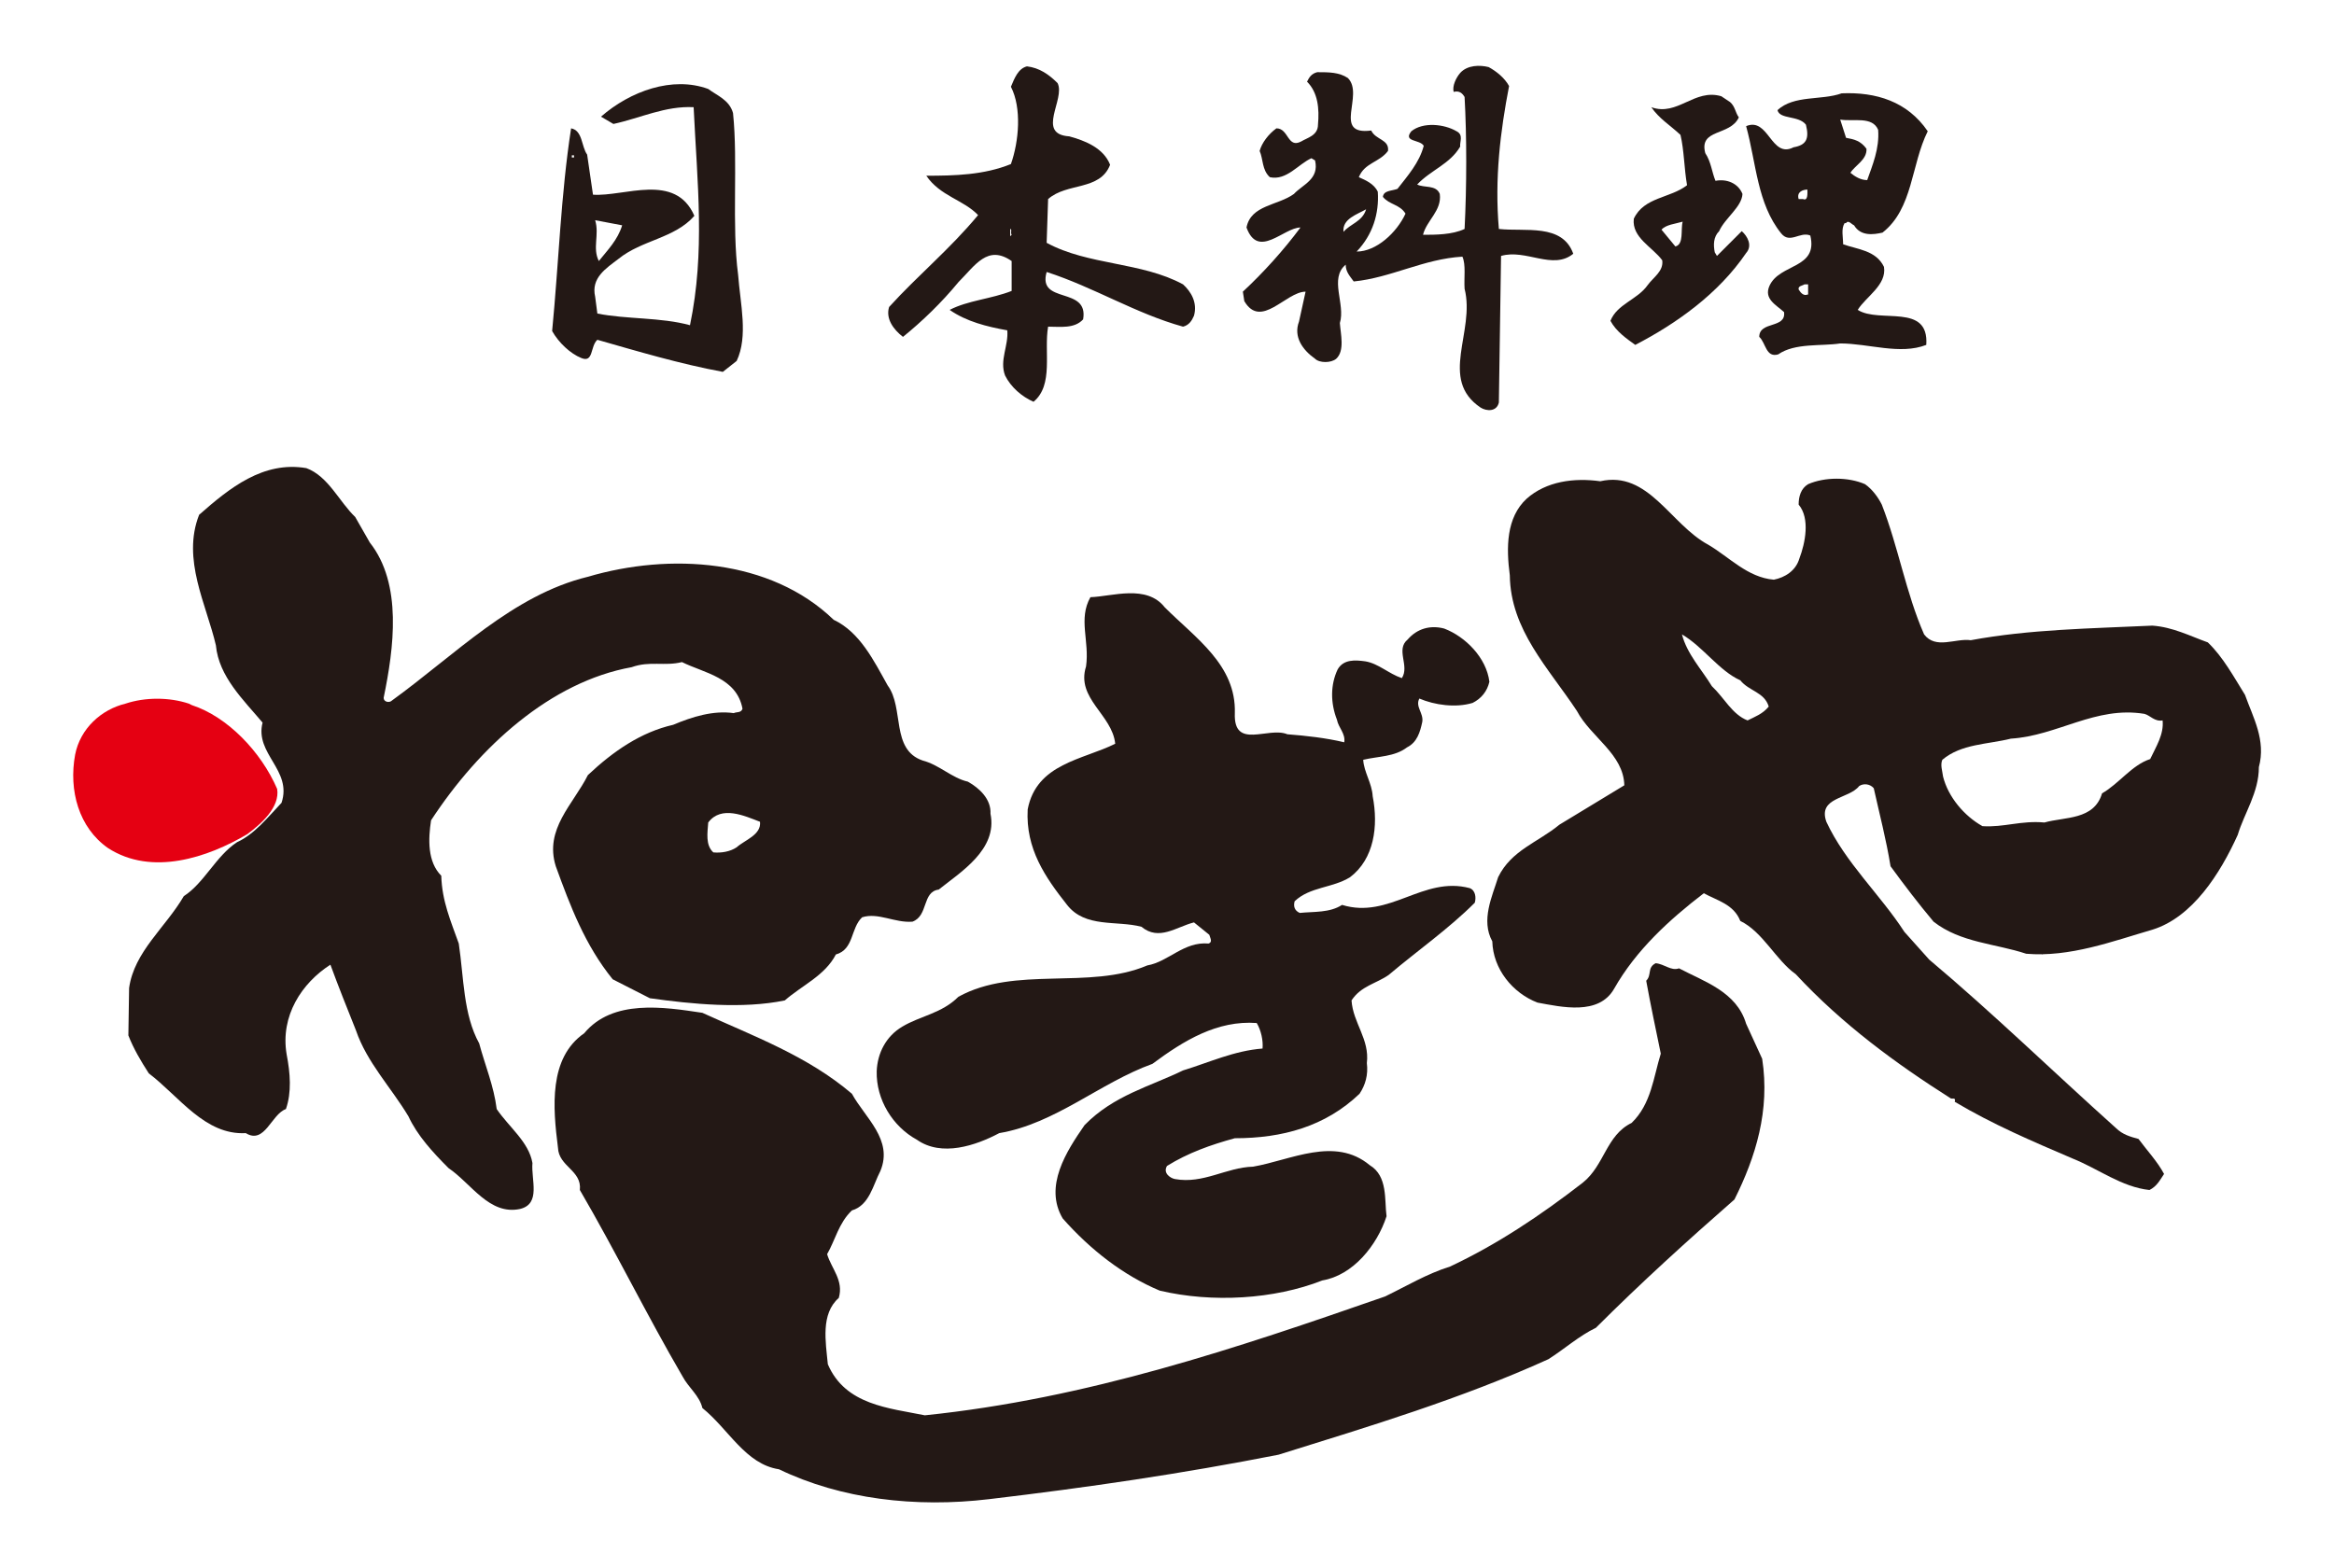 <?xml version="1.0" encoding="utf-8"?>
<!-- Generator: Adobe Illustrator 26.3.1, SVG Export Plug-In . SVG Version: 6.00 Build 0)  -->
<svg version="1.1" id="レイヤー_1" xmlns="http://www.w3.org/2000/svg" xmlns:xlink="http://www.w3.org/1999/xlink" x="0px"
	 y="0px" viewBox="0 0 320 215" style="enable-background:new 0 0 320 215;" xml:space="preserve">
<style type="text/css">
	.st0{fill:#231815;}
	.st1{fill:#E50012;}
	.st2{fill:none;}
</style>
<g>
	<g>
		<g>
			<path class="st0" d="M162.2,39c-5.7-3.1-13-2.6-18.7-5.7l0.2-6c2.6-2.3,7.1-1.1,8.5-4.7c-0.9-2.3-3.4-3.3-5.6-3.9
				c-4.6-0.3-0.5-5.1-1.6-7.3c-1.2-1.2-2.5-2.1-4.2-2.3c-1.2,0.3-1.7,1.6-2.2,2.8c1.5,2.9,1.1,7.5,0,10.6c-3.7,1.5-7.7,1.6-11.6,1.6
				c1.9,2.8,5.1,3.3,7.1,5.4c-3.9,4.7-8.2,8.2-12.2,12.6c-0.5,1.6,0.6,3.1,1.9,4.1c2.6-2.1,5.3-4.7,7.6-7.5c2.3-2.3,4-5.2,7.3-2.9
				v4.1c-2.8,1.1-6,1.3-8.5,2.6c2.3,1.6,5.1,2.3,7.9,2.8c0.2,2.1-1.1,4.1-0.3,6.2c0.8,1.6,2.3,2.9,3.9,3.6c2.8-2.3,1.4-6.9,2-10.3
				c1.7,0,3.6,0.3,4.8-1c0.8-4.6-6.3-2-5-6.5c6.5,2.1,12.2,5.7,18.7,7.5c0.8-0.2,1.2-0.8,1.5-1.5C164.2,41.5,163.3,40,162.2,39z
				 M138.5,32.4v-1c0.3,0,0,0.5,0.2,0.8L138.5,32.4z"/>
			<path class="st0" d="M205.5,31.4c-0.6-6.9,0.2-13.4,1.4-19.6c-0.6-1.1-1.7-2-2.8-2.6c-1.2-0.3-2.9-0.3-3.9,0.8
				c-0.6,0.7-1.1,1.8-0.9,2.6c0.8-0.2,1.2,0.2,1.5,0.7c0.3,5.4,0.3,12.2,0,18.1c-1.7,0.8-4,0.8-5.7,0.8c0.5-2,2.6-3.3,2.3-5.6
				c-0.5-1.3-2.2-0.8-3.1-1.3c1.9-2,4.5-2.8,5.9-5.2c-0.1-0.6,0.5-1.6-0.5-2.1c-1.7-1-4.6-1.3-6.2,0c-1.2,1.5,1.2,1.1,1.7,2
				c-0.6,2.3-2.2,4.1-3.6,5.9c-0.8,0.3-1.9,0.2-2,1.1c0.9,1.1,2.3,1,3.1,2.3c-1.2,2.6-4,5.2-6.7,5.2c2.2-2.3,3.1-5.2,2.9-8.2
				c-0.5-1.1-1.7-1.6-2.6-2c0.8-2,2.8-2,4-3.6c0.2-1.6-1.7-1.5-2.3-2.8c-5.4,0.7-0.9-4.9-3.2-7.2c-1.2-0.8-2.6-0.8-4.2-0.8
				c-0.8,0.2-1.1,0.7-1.4,1.3c1.5,1.5,1.7,3.7,1.5,5.9c0,1.5-1.5,1.8-2.3,2.3c-1.9,1-1.7-1.8-3.4-1.8c-1.1,0.8-2,2-2.3,3.1
				c0.5,1.1,0.3,2.6,1.4,3.6c2.3,0.5,3.9-1.8,5.7-2.6l0.5,0.3c0.6,2.6-1.7,3.3-2.9,4.6c-2.2,1.6-5.9,1.5-6.5,4.6
				c1.6,4.4,5.1,0,7.4,0c-2.3,3.1-5.1,6.2-7.9,8.8l0.2,1.3c2.3,3.9,5.7-1.3,8.4-1.3l-0.9,4.1c-0.8,2.1,0.5,3.9,2.2,5.1
				c0.6,0.6,2.2,0.6,2.9,0c1.2-1.1,0.6-3.4,0.5-4.9c0.8-2.6-1.5-6.1,0.8-8c0,1,0.6,1.6,1.1,2.3c5.1-0.5,9.6-3.1,14.9-3.4
				c0.5,1.1,0.2,2.9,0.3,4.4c1.5,5.9-3.6,12.4,2.2,16.3c0.8,0.5,2.2,0.6,2.5-0.7l0.3-20.1c3.4-1,7.1,2,9.9-0.3
				C214.2,30.6,209.1,31.8,205.5,31.4z M184.2,31.8c-0.2-1.8,1.9-2.4,3.1-3.1C186.8,30.4,185.1,30.7,184.2,31.8z"/>
			<path class="st0" d="M100.5,15.5c-0.5-1.8-2.2-2.4-3.4-3.3c-4.9-1.8-10.7,0.3-14.7,3.8l1.7,1c3.7-0.8,7.1-2.5,11-2.3
				c0.5,10.5,1.6,19.8-0.5,29.9c-4-1.1-8.7-0.8-12.7-1.6l-0.3-2.3c-0.6-2.6,1.5-3.9,3.2-5.2c3.2-2.6,7.7-2.8,10.4-5.9
				c-2.6-6-9.6-2.6-13.9-2.9l-0.8-5.5c-0.8-1.1-0.6-3.3-2.2-3.6c-1.4,9-1.7,18.5-2.6,27.8c0.9,1.6,2.5,3.1,4,3.7
				c1.7,0.7,1.2-1.6,2.2-2.5c5.6,1.6,11.3,3.3,17.2,4.4l1.9-1.5c1.6-3.4,0.5-7.8,0.2-11.8C100.3,30.9,101.2,22.2,100.5,15.5z
				 M85.3,30.9c-0.6,2-2,3.4-3.2,4.9c-0.9-1.8,0.1-3.6-0.5-5.6L85.3,30.9z M78.7,21.6h-0.3v-0.3h0.3V21.6z"/>
			<path class="st0" d="M254.7,42.5c1.1-1.8,4-3.4,3.6-5.9c-1.1-2.3-3.7-2.4-5.6-3.1c0-1-0.3-2.1,0.2-2.9h0.2
				c0.3-0.5,0.8,0.2,1.1,0.3c0.9,1.5,2.6,1.3,3.9,1c4.2-3.3,3.9-9.3,6.2-13.9c-2.8-4.1-7.1-5.4-11.8-5.2c-2.8,1-6.5,0.2-8.8,2.3
				c0.3,1.3,2.9,0.7,3.9,2c0.5,2,0,2.8-1.7,3.1c-3.1,1.6-3.4-4.2-6.5-2.9c1.4,5.1,1.5,10.6,4.8,14.7c1.2,1.5,2.6-0.3,4,0.3
				c1.1,4.6-4.2,3.8-5.6,6.9c-0.8,1.8,0.9,2.6,2,3.6c0.3,2.3-3.4,1.2-3.4,3.4c0.9,0.8,0.9,2.9,2.6,2.4c2.3-1.6,5.9-1.1,8.5-1.5
				c3.9,0,8.2,1.6,11.8,0.2C264.5,41.5,257.7,44.4,254.7,42.5z M247.2,27.3h-0.6c-0.3-1,0.6-1.3,1.2-1.3
				C247.8,26.5,247.9,27.6,247.2,27.3z M247.8,40.4c-0.5,0.2-0.9-0.2-1.2-0.7c-0.1-0.5,0.5-0.5,0.8-0.7h0.5V40.4z M257.5,17.8
				c0.2,2.6-0.8,4.9-1.5,6.9c-0.9,0-1.7-0.5-2.3-1c0.6-1,2.3-1.8,2.2-3.3c-0.8-1.1-1.7-1.3-2.8-1.5l-0.8-2.5
				C254.1,16.7,256.7,15.9,257.5,17.8z"/>
			<path class="st0" d="M238.8,31.7l-3.4,3.4l-0.3-0.5c-0.2-1-0.2-2.1,0.6-2.9c0.8-1.8,3.1-3.3,3.2-5.1c-0.6-1.5-2.2-2.1-3.7-1.8
				c-0.5-1.2-0.6-2.6-1.4-3.8c-0.9-3.4,3.4-2.3,4.6-4.9c-0.5-0.7-0.5-1.5-1.2-2.1l-1.2-0.8c-3.7-1.1-6,2.8-9.6,1.5
				c1.1,1.6,2.5,2.4,4,3.8c0.5,2.1,0.5,4.6,0.9,6.9c-2.3,1.8-5.9,1.6-7.3,4.6c-0.3,2.6,2.6,3.9,3.9,5.7c0.2,1.5-1.2,2.3-2,3.4
				c-1.4,2-4.2,2.6-5.1,4.9c0.8,1.5,2.3,2.5,3.4,3.3c5.6-2.9,11.4-7,15.2-12.6C240.3,33.7,239.6,32.4,238.8,31.7z M229.7,33.8
				l-1.9-2.3c0.6-0.7,1.9-0.8,2.9-1.1C230.4,31.5,230.9,33.5,229.7,33.8z"/>
		</g>
		<g>
			<path class="st0" d="M159.7,83.3c4.2,4.2,9.8,7.9,9.6,14.5c-0.2,5.1,4.6,1.8,7.2,2.9c2.6,0.2,5.3,0.5,7.8,1.1
				c0.2-1.2-0.8-2-1-3.1c-0.9-2.3-0.9-4.8,0.1-6.9c0.8-1.4,2.4-1.3,3.8-1.1c1.8,0.3,3.2,1.7,5,2.3c1.1-1.7-0.9-3.9,0.8-5.3
				c1.3-1.5,3.1-2,5-1.5c2.9,1.1,5.8,4,6.2,7.3c-0.3,1.3-1.1,2.3-2.3,2.9c-2.3,0.7-5.2,0.3-7.3-0.6c-0.6,1.1,0.6,2,0.4,3.2
				c-0.3,1.4-0.7,2.8-2.1,3.5c-1.7,1.3-3.9,1.2-6,1.7c0.1,1.7,1.2,3.2,1.3,5c0.8,4.1,0.2,8.6-3.1,11.1c-2.4,1.5-5.5,1.3-7.6,3.3
				c-0.2,0.7,0,1.3,0.7,1.6c2-0.2,4.1,0,5.8-1.1c6.5,2,11.1-4,17.5-2.3c0.8,0.3,0.9,1.3,0.7,2c-3.6,3.6-7.9,6.6-11.8,9.9
				c-1.7,1.2-3.8,1.5-5.1,3.5c0.2,3.1,2.5,5.3,2.1,8.6c0.2,1.6-0.2,3-1,4.2c-4.7,4.5-10.6,6.1-17.1,6.1c-3.3,0.9-6.4,2-9.3,3.8
				c-0.6,1,0.5,1.7,1.1,1.8c3.9,0.7,7-1.6,10.7-1.7c5.2-0.9,11.2-4.2,16-0.2c2.5,1.5,2,4.8,2.3,7c-1.3,4-4.6,8.1-8.8,8.8
				c-6.6,2.6-15.1,3.1-22.3,1.4c-5-2.1-9.5-5.6-13.3-9.9c-2.6-4.4,0.5-9.2,3-12.8c4-4.1,9-5.3,13.5-7.5c3.6-1.1,7-2.7,10.9-3
				c0.1-1.1-0.2-2.5-0.8-3.5c-5.4-0.4-10,2.4-14.3,5.6c-7.2,2.6-13.3,8.2-21,9.5c-3.2,1.7-7.9,3.3-11.3,0.9
				c-3.3-1.8-5.6-5.5-5.5-9.4c0.1-2.5,1.3-4.8,3.5-6.1c2.5-1.5,5.4-1.8,7.7-4.1c7.8-4.3,17.9-0.9,25.9-4.3c2.9-0.5,5-3.3,8.4-3
				c0.6-0.2,0.2-0.8,0.1-1.2l-2.1-1.7c-2.4,0.6-4.8,2.6-7.2,0.6c-3.4-0.9-7.7,0.2-10.2-3c-3-3.8-5.7-7.7-5.4-13.1
				c1.2-6.3,7.6-6.8,12-9c-0.4-4-5.4-6.2-4-10.6c0.5-3.5-1.1-6.5,0.6-9.5C152.5,81.8,157.2,80.1,159.7,83.3z"/>
			<path class="st1" d="M26.3,96.7c4.9,1.6,9.5,6.4,11.7,11.5c0.4,2.5-2.2,4.8-4.1,6.2c-5.4,3.2-13.1,5.8-19.1,1.9
				c-4-2.8-5.4-7.9-4.5-12.8c0.7-3.6,3.6-6.2,6.9-7c2.7-0.9,6-0.9,8.7,0L26.3,96.7z"/>
			<path class="st0" d="M258,69.2c2.3,5.9,3.3,12.1,5.8,17.8c1.6,2.1,4.3,0.5,6.4,0.8c8.1-1.5,16.4-1.6,24.9-2
				c2.8,0.2,5.1,1.4,7.6,2.3c2.1,2,3.6,4.8,5.1,7.2c1.1,3.1,2.9,6.2,1.9,9.9c0,3.5-2,6.3-2.9,9.3c-2.4,5.3-6.2,11.3-11.7,13
				c-5.5,1.6-11.3,3.8-17.3,3.3c-4.2-1.4-9-1.5-12.7-4.4c-2.1-2.5-4-5-5.9-7.6c-0.6-3.7-1.5-7.1-2.3-10.7c-0.5-0.6-1.4-0.7-2-0.3
				c-1.4,1.8-5.7,1.5-4.5,4.9c2.6,5.6,7.4,10,10.7,15.1l3.4,3.8c8.8,7.4,16.9,15.3,25.6,23.1c0.9,0.9,2,1.2,3.1,1.5
				c1.1,1.5,2.6,3.1,3.5,4.8c-0.6,0.9-1,1.7-2,2.2c-3.8-0.4-7-2.9-10.5-4.3c-5.6-2.4-11-4.7-16.2-7.8c0.2-0.7-0.4-0.3-0.6-0.5
				c-7.4-4.7-14.8-10.1-21.2-17c-2.7-1.9-4.5-5.8-7.6-7.3c-0.9-2.3-3.2-2.8-5-3.8c-4.7,3.6-9.3,7.8-12.3,13.1
				c-2.1,3.7-7.2,2.5-10.5,1.9c-3.4-1.3-6.1-4.6-6.2-8.4c-1.6-2.9,0-6.2,0.8-8.8c1.8-3.7,5.5-4.8,8.4-7.2l8.9-5.4
				c-0.1-4.3-4.6-6.6-6.5-10.2c-3.9-5.9-9.1-11.1-9.2-18.6c-0.5-3.8-0.5-7.9,2.3-10.5c2.7-2.4,6.5-2.9,10.1-2.4
				c6.6-1.5,9.6,5.9,14.8,8.7c2.9,1.7,5.4,4.5,9,4.8c1.5-0.3,3-1.2,3.5-2.9c0.8-2.1,1.5-5.5-0.1-7.4c0-1.1,0.3-2.2,1.3-2.8
				c2.3-1,5.5-1,7.8,0C256.7,67.1,257.5,68.2,258,69.2z M230.6,87c0.7,2.7,2.7,4.8,4.1,7.1c1.7,1.6,2.8,3.9,4.9,4.7
				c1-0.5,2.1-0.9,2.9-1.9c-0.6-2-2.7-2.1-3.9-3.6C235.7,92,233.5,88.7,230.6,87z M294,97.9c-6.7-1.1-11.9,3-18.3,3.4
				c-3.2,0.8-6.8,0.7-9.4,2.9c-0.3,0.7,0,1.5,0.1,2.3c0.7,2.8,2.9,5.4,5.4,6.8c2.9,0.2,5.3-0.8,8.5-0.5c2.8-0.8,6.8-0.3,7.9-4
				c2.3-1.3,4.1-3.9,6.6-4.7c0.8-1.7,1.9-3.4,1.7-5.3C295.4,99,294.8,98.1,294,97.9z"/>
			<path class="st0" d="M50.7,74.4c4.5,5.7,3.3,14.5,1.9,21.3c0,0.6,0.8,0.7,1.1,0.4c8.7-6.3,16.6-14.5,26.9-17
				c11.2-3.3,25-2.5,33.7,5.9c3.6,1.7,5.5,5.6,7.4,9c2.3,3.1,0.4,8.8,4.8,10.3c2.3,0.6,4,2.4,6.2,2.9c1.6,0.9,3.2,2.4,3.1,4.4
				c1,4.9-4.1,8-7.1,10.4c-2.3,0.3-1.4,3.6-3.6,4.4c-2.4,0.2-4.7-1.3-6.9-0.6c-1.6,1.5-1.1,4.4-3.6,5.1c-1.5,2.9-4.6,4.2-7,6.3
				c-5.8,1.2-12.8,0.5-18.5-0.3l-5.1-2.6c-3.8-4.7-5.8-10-7.8-15.5c-1.6-5.1,2.4-8.5,4.4-12.5c3.5-3.3,7.3-5.9,11.7-6.9
				c2.6-1.1,5.5-2,8.3-1.6c0.4-0.2,1,0,1.2-0.6c-0.8-4.3-5.3-4.9-8.3-6.4c-2.4,0.6-4.4-0.2-6.9,0.7c-11.1,2-20.9,10.9-27.5,21
				c-0.4,2.6-0.5,5.7,1.4,7.6c0.1,3.5,1.3,6.2,2.4,9.3c0.7,4.7,0.6,9.7,2.8,13.7c0.8,3,2,5.8,2.4,9c1.7,2.5,4.4,4.5,4.9,7.4
				c-0.2,2.3,1.2,5.6-1.7,6.3c-4.2,0.9-6.7-3.5-9.8-5.6c-2.2-2.2-4.3-4.5-5.5-7.1c-2.4-4-5.7-7.4-7.2-11.8c-1.2-3-2.4-6-3.5-9
				c-3.9,2.5-6.9,7-6,12.3c0.5,2.6,0.7,5.2-0.1,7.5c-2,0.7-2.9,4.9-5.5,3.3c-5.6,0.3-9.1-5-13.3-8.2c-1.1-1.7-2.1-3.4-2.8-5.2
				l0.1-6.5c0.7-5,5-8.3,7.5-12.6c2.8-1.8,4.4-5.5,7.3-7.4c2.4-1.1,4.2-3.4,6.1-5.4c1.5-4.5-3.7-6.7-2.6-11c-2.6-3.1-6-6.3-6.4-10.6
				c-1.3-5.6-4.7-11.8-2.3-17.9c4.2-3.7,8.8-7.4,14.7-6.4c3,1.1,4.5,4.6,6.7,6.7L50.7,74.4z M97.1,112.8c-0.1,1.4-0.4,3.1,0.7,4.1
				c1.1,0.1,2.3-0.1,3.2-0.7c1.1-1,3.4-1.7,3.2-3.5C102.1,111.9,98.9,110.4,97.1,112.8z"/>
			<polygon class="st0" points="280,130.9 280,130.6 280.3,130.6 			"/>
			<path class="st0" d="M230.2,132.8c3.4,1.8,7.9,3.2,9.2,7.6l2.2,4.8c1.1,7.1-0.9,13.5-3.8,19.3c-6.4,5.6-12.8,11.4-19,17.6
				c-2.3,1.1-4.3,2.9-6.5,4.3c-11.9,5.4-24.5,9.2-37,13.1c-13.2,2.6-26.2,4.5-39.7,6.1c-10.1,1.2-20.3,0-28.8-4.1
				c-4.6-0.7-6.9-5.5-10.5-8.4c-0.4-1.7-1.9-2.8-2.7-4.3c-4.9-8.4-9.2-17.2-14.1-25.6c0.3-2.7-2.9-3.2-3-5.8
				c-0.7-5.5-1.3-12.3,3.6-15.7c3.9-4.7,10.9-3.6,16.2-2.8c7,3.2,14.4,5.9,20.5,11.1c1.8,3.3,5.7,6.3,3.9,10.6
				c-1,1.9-1.5,4.7-3.9,5.4c-1.8,1.7-2.3,4.1-3.4,6c0.6,2,2.3,3.6,1.6,6c-2.5,2.2-1.8,6-1.5,9.1c2.4,5.6,8.4,6,13.3,7
				c22.3-2.3,42.7-9.2,63.1-16.3c2.9-1.4,5.7-3.1,8.9-4.1c6.4-3,12.4-7,18.2-11.5c3-2.4,3.2-6.5,6.7-8.2c2.7-2.6,3-6.3,4-9.5
				c-0.7-3.4-1.4-6.7-2-10c0.8-0.8,0.1-1.8,1.3-2.4C228.2,132.2,229.1,133.2,230.2,132.8z"/>
		</g>
	</g>
</g>
<rect class="st2" width="320" height="215"/>
</svg>
